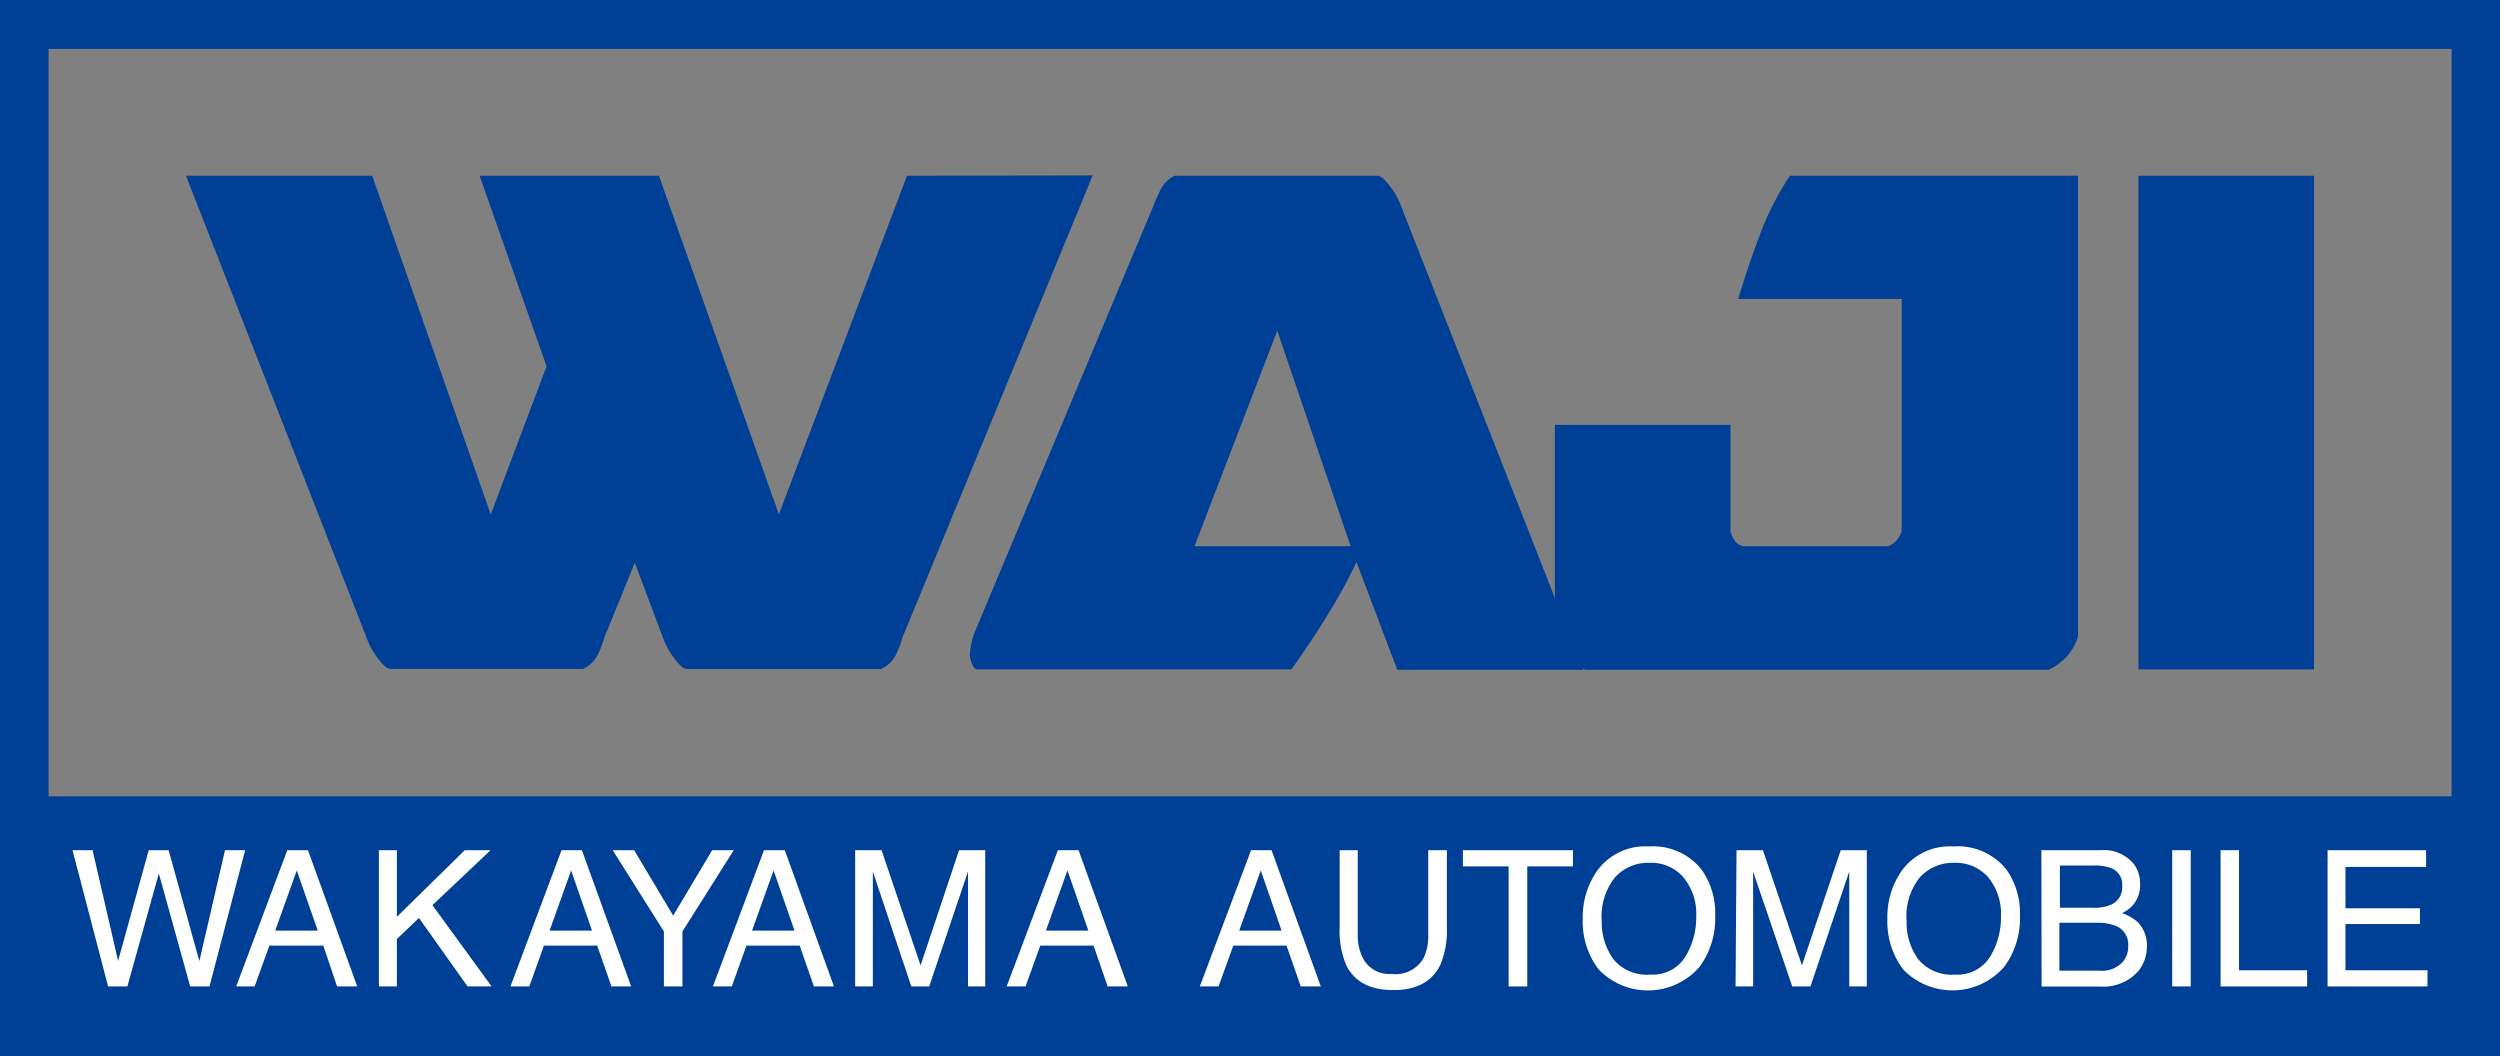 <svg xmlns="http://www.w3.org/2000/svg" viewBox="0 0 232 98"><rect x="0" y="0" width="232" height="98" fill="#808080" stroke="none"/><defs><style>.cls-1,.cls-2{fill:#003f96;}.cls-1,.cls-4{fill-rule:evenodd;}.cls-3,.cls-4{fill:#fff;}</style></defs><g id="レイヤー_2" data-name="レイヤー 2"><g id="レイヤー_1-2" data-name="レイヤー 1"><path class="cls-1" d="M4.51,73.9h223V4.54H4.51ZM232,98H0V0H232Z"/><path class="cls-2" d="M84.17,16.31,72.28,47.74,61.15,16.31H44.51L50.72,34,45.54,47.74l-11-31.43H17.26l16.81,43a7.25,7.25,0,0,0,.3.69,8.66,8.66,0,0,0,.56.91,6.6,6.6,0,0,0,.69.82,1,1,0,0,0,.61.35H54.08a2.78,2.78,0,0,0,1.38-1.3,8,8,0,0,0,.6-1.56l2.85-7,2.67,7.1a5.68,5.68,0,0,0,.31.69,6.12,6.12,0,0,0,.55.91,6.6,6.6,0,0,0,.69.82,1,1,0,0,0,.61.35h18a2.78,2.78,0,0,0,1.38-1.3,8,8,0,0,0,.6-1.56l17.68-42.95Z"/><path class="cls-1" d="M110.85,50.69l7.68-20,6.81,20Zm52.46-28.88c-.73,1.93-1.4,3.91-2,5.93h15.17V49.3a3.4,3.4,0,0,1-.38.74,2.73,2.73,0,0,1-.82.65H161.8a1.26,1.26,0,0,1-.69-.35,2.79,2.79,0,0,1-.52-1V39.43h-16.3V55.49L130,19.08a5.33,5.33,0,0,0-.3-.69,6.24,6.24,0,0,0-.56-.91,6.6,6.6,0,0,0-.69-.82,1,1,0,0,0-.6-.35H109a2.87,2.87,0,0,0-1.3,1.3,15.78,15.78,0,0,0-.69,1.56L90.5,58.56A7.1,7.1,0,0,0,90,60.73a2.28,2.28,0,0,0,.22.91c.14.32.3.48.47.48h29.15c1.2-1.68,2.36-3.41,3.45-5.2a47.7,47.7,0,0,0,2.59-4.76l3.79,10h17.24l0-.12.2.12h43A5.45,5.45,0,0,0,191.72,61a5,5,0,0,0,1.12-1.9V16.31H166.11A26.39,26.39,0,0,0,163.31,21.81Z"/><rect class="cls-2" x="198.45" y="16.31" width="16.29" height="45.81"/><polygon class="cls-3" points="8.59 78.9 10.96 89.17 13.8 78.9 15.65 78.9 18.5 89.19 20.88 78.9 22.75 78.9 19.44 91.54 17.65 91.54 14.74 81.06 11.82 91.54 10.03 91.54 6.73 78.9 8.59 78.9"/><path class="cls-4" d="M29.49,86.36l-1.95-5.58-2,5.58ZM26.66,78.9h1.92l4.57,12.64H31.28L30,87.75H25l-1.37,3.79H21.92Z"/><polygon class="cls-3" points="35.16 78.9 36.83 78.9 36.83 85.08 43.13 78.9 45.52 78.9 40.13 84 45.62 91.54 43.39 91.54 38.88 85.19 36.83 87.14 36.83 91.54 35.16 91.54 35.16 78.9"/><path class="cls-4" d="M54.94,86.36,53,80.78l-2,5.58ZM52.11,78.9H54l4.57,12.64H56.74l-1.32-3.79H50.48l-1.36,3.79H47.37Z"/><polygon class="cls-3" points="56.86 78.9 58.85 78.9 62.47 84.97 66.09 78.9 68.09 78.9 63.33 86.44 63.33 91.54 61.61 91.54 61.61 86.44 56.86 78.9"/><path class="cls-4" d="M73.73,86.36l-1.94-5.58-2,5.58ZM70.9,78.9h1.93l4.56,12.64H75.53l-1.32-3.79H69.27l-1.36,3.79H66.16Z"/><path class="cls-3" d="M79.36,78.9h2.45l3.62,10.69L89,78.9h2.43V91.54H89.83V82.8c0-.6,0-1.24,0-1.92l-3.6,10.66H84.57L81,80.88v.38c0,.31,0,.78,0,1.42s0,1.1,0,1.4v7.46H79.36Z"/><path class="cls-4" d="M101,86.36l-1.94-5.58-2,5.58ZM98.17,78.9h1.92l4.57,12.64h-1.87l-1.31-3.79H96.54l-1.37,3.79H93.42Z"/><path class="cls-4" d="M118.93,86.36,117,80.78l-2,5.58ZM116.1,78.9H118l4.57,12.64h-1.86l-1.32-3.79h-4.94l-1.37,3.79h-1.74Z"/><path class="cls-3" d="M126,78.9v7.81a4.6,4.6,0,0,0,.53,2.3,2.73,2.73,0,0,0,2.59,1.37,3,3,0,0,0,3-1.49,4.78,4.78,0,0,0,.42-2.18V78.9h1.73V86a8.22,8.22,0,0,1-.63,3.59q-1.16,2.3-4.36,2.29t-4.34-2.29a8.24,8.24,0,0,1-.62-3.59V78.9Z"/><polygon class="cls-3" points="145.97 78.9 145.97 80.4 141.73 80.4 141.73 91.54 140 91.54 140 80.4 135.76 80.4 135.76 78.9 145.97 78.9"/><path class="cls-4" d="M156.41,88.77a7,7,0,0,0,1-3.74,5.29,5.29,0,0,0-1.17-3.59,3.94,3.94,0,0,0-3.17-1.37,4.15,4.15,0,0,0-3.2,1.35,5.78,5.78,0,0,0-1.23,4A5.9,5.9,0,0,0,149.71,89a4,4,0,0,0,3.44,1.44A3.55,3.55,0,0,0,156.41,88.77Zm1.5-8.07a7,7,0,0,1,1.26,4.3,7.57,7.57,0,0,1-1.44,4.71,6.34,6.34,0,0,1-9.36.27,7.28,7.28,0,0,1-1.49-4.69,7.49,7.49,0,0,1,1.28-4.4A5.48,5.48,0,0,1,153,78.55,5.76,5.76,0,0,1,157.91,80.7Z"/><path class="cls-3" d="M161.15,78.9h2.45l3.62,10.69,3.6-10.69h2.42V91.54h-1.63V84.08l0-1.28c0-.6,0-1.24,0-1.92l-3.6,10.66h-1.69l-3.63-10.66v.38c0,.31,0,.78,0,1.42s0,1.1,0,1.4v7.46h-1.63Z"/><path class="cls-4" d="M184.69,88.77a7,7,0,0,0,1-3.74,5.34,5.34,0,0,0-1.16-3.59,4,4,0,0,0-3.18-1.37,4.14,4.14,0,0,0-3.19,1.35,5.73,5.73,0,0,0-1.23,4A5.84,5.84,0,0,0,178,89a4,4,0,0,0,3.43,1.44A3.55,3.55,0,0,0,184.69,88.77Zm1.51-8.07a7,7,0,0,1,1.25,4.3A7.56,7.56,0,0,1,186,89.71a6.36,6.36,0,0,1-9.37.27,7.33,7.33,0,0,1-1.48-4.69,7.49,7.49,0,0,1,1.27-4.4,5.49,5.49,0,0,1,4.82-2.34A5.78,5.78,0,0,1,186.2,80.7Z"/><path class="cls-4" d="M194.82,90.08a2.6,2.6,0,0,0,2.26-.92,2.27,2.27,0,0,0,.42-1.39,1.86,1.86,0,0,0-1.23-1.88,4.91,4.91,0,0,0-1.74-.26h-3.42v4.45Zm-.58-5.84a3.89,3.89,0,0,0,1.7-.3,1.74,1.74,0,0,0,1-1.71,1.63,1.63,0,0,0-1-1.66,4.41,4.41,0,0,0-1.7-.25h-3.08v3.92Zm-4.8-5.34h5.44a3.62,3.62,0,0,1,3.17,1.32A3.05,3.05,0,0,1,198.6,82a2.84,2.84,0,0,1-.67,2,3.36,3.36,0,0,1-1,.74,4.35,4.35,0,0,1,1.46.84,3.09,3.09,0,0,1,.84,2.28,3.62,3.62,0,0,1-.76,2.22,4.36,4.36,0,0,1-3.65,1.47h-5.36Z"/><rect class="cls-3" x="201.58" y="78.9" width="1.72" height="12.64"/><polygon class="cls-3" points="206.07 78.9 207.78 78.9 207.78 90.04 214.1 90.04 214.1 91.54 206.07 91.54 206.07 78.9"/><polygon class="cls-3" points="216 78.9 225.14 78.9 225.14 80.45 217.66 80.45 217.66 84.29 224.57 84.29 224.57 85.75 217.66 85.75 217.66 90.04 225.27 90.04 225.27 91.54 216 91.54 216 78.9"/></g></g></svg>